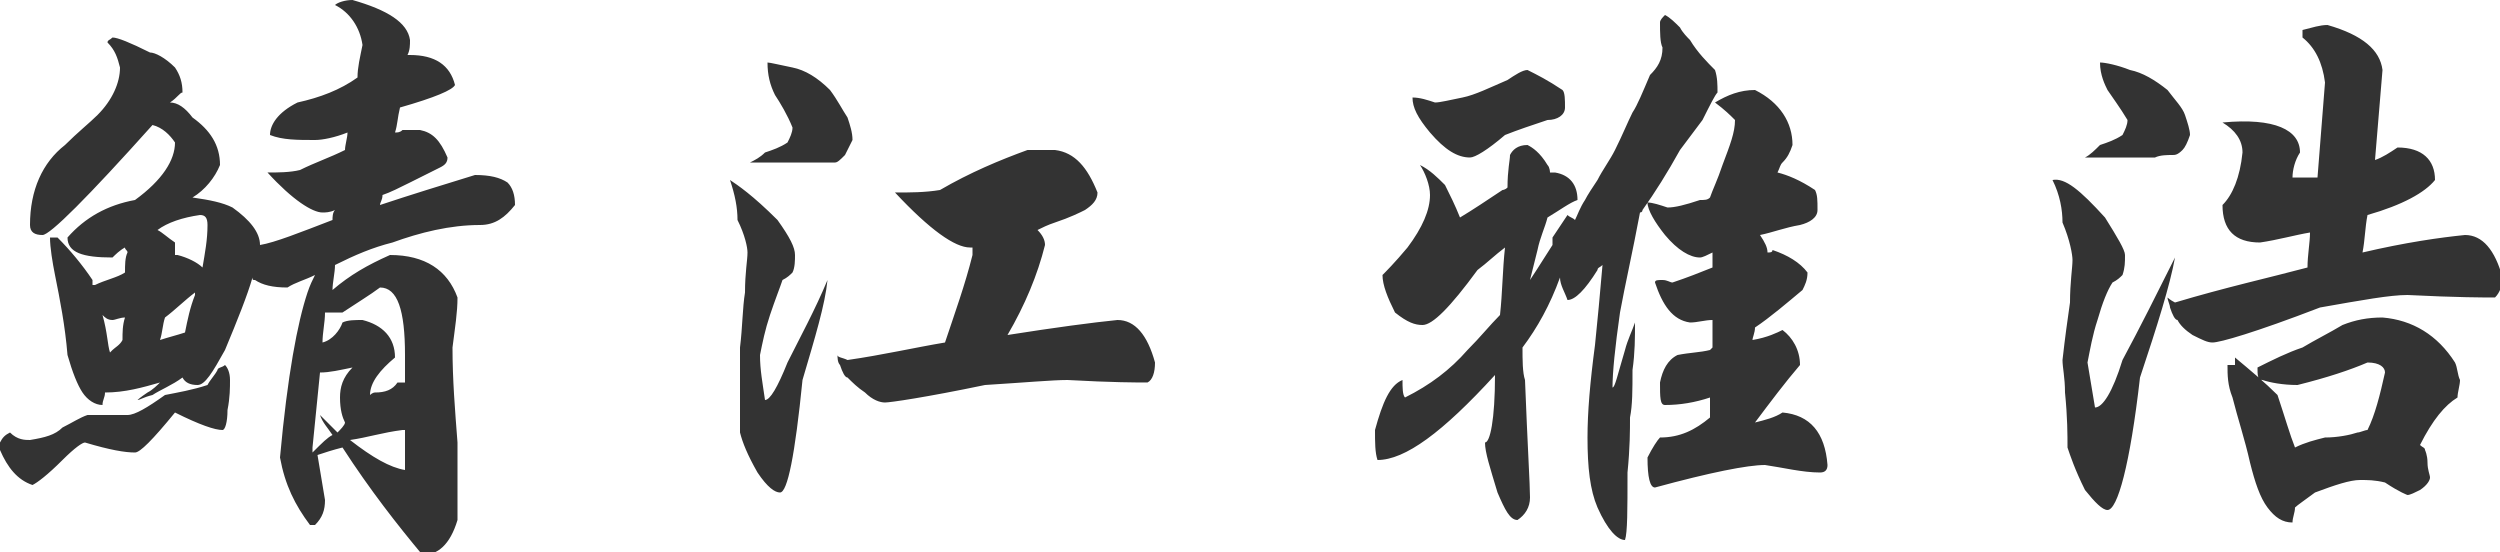 <svg xmlns="http://www.w3.org/2000/svg" width="100" height="22.1"><path d="M1.2 17.6c.6-.1 1-.2 1.3-.5.4-.2.7-.4 1-.5h1.6c.3 0 .8-.3 1.5-.8.5-.1 1.1-.2 1.7-.4.1-.2.3-.4.4-.6 0-.1.2-.1.3-.2.1.1.2.3.2.6s0 .7-.1 1.2c0 .5-.1.8-.2.8-.3 0-.9-.2-1.9-.7-.9 1.1-1.4 1.6-1.6 1.6-.4 0-1-.1-2-.4-.1 0-.4.2-.9.7-.6.6-1 .9-1.2 1-.6-.2-1-.7-1.3-1.4v-.3c.1-.2.2-.3.4-.4.3.3.6.3.8.3zM7 5.7c-.2-.3-.5-.6-.9-.7C3.5 7.9 2 9.4 1.7 9.4c-.3 0-.5-.1-.5-.4 0-1.4.5-2.5 1.4-3.2.5-.5 1-.9 1.3-1.2.6-.6.9-1.3.9-1.9-.1-.4-.2-.7-.5-1 0-.1.1-.1.2-.2.2 0 .7.2 1.5.6.2 0 .6.2 1 .6.2.3.3.6.3 1-.1 0-.2.2-.5.4.3 0 .6.2.9.6.7.5 1.1 1.1 1.1 1.9-.2.5-.6 1-1.1 1.3.7.1 1.2.2 1.6.4.7.5 1.1 1 1.1 1.5.6-.1 1.6-.5 2.9-1 0-.1 0-.3.1-.4-.2.1-.4.1-.5.1-.4 0-1.2-.5-2.2-1.6.4 0 .9 0 1.3-.1.6-.3 1.2-.5 1.8-.8 0-.2.1-.5.1-.7-.5.2-1 .3-1.3.3-.7 0-1.3 0-1.8-.2 0-.4.3-.9 1.1-1.3.9-.2 1.7-.5 2.4-1 0-.4.1-.8.2-1.3-.1-.7-.5-1.3-1.1-1.6.1-.1.4-.2.7-.2 1.4.4 2.2.9 2.3 1.6 0 .2 0 .4-.1.6h.1c1 0 1.6.4 1.8 1.2-.1.2-.8.5-2.2.9-.1.4-.1.7-.2 1 .1 0 .2 0 .3-.1h.7c.5.1.8.4 1.1 1.1 0 .2-.1.3-.3.4l-1.2.6c-.4.2-.8.4-1.1.5 0 .2-.1.3-.1.4 1.2-.4 2.5-.8 3.8-1.2.6 0 1 .1 1.3.3.2.2.3.5.3.9-.4.5-.8.8-1.4.8-1.2 0-2.4.3-3.5.7-.8.2-1.5.5-2.3.9 0 .3-.1.7-.1 1 .7-.6 1.4-1 2.3-1.4 1.4 0 2.3.6 2.7 1.7 0 .6-.1 1.2-.2 2 0 1.3.1 2.5.2 3.8v3.1c-.3 1-.8 1.4-1.4 1.4-1-1.2-2.1-2.6-3.2-4.3-.4.1-.7.2-1 .3L13 20c0 .4-.1.7-.4 1h-.2c-.6-.8-1-1.6-1.2-2.7.3-3.3.7-5.4 1.1-6.6.1-.3.2-.5.3-.7-.4.2-.8.3-1.1.5-.6 0-1-.1-1.3-.3-.1 0-.1 0-.1-.1-.2.7-.6 1.7-1.1 2.9-.5.9-.8 1.4-1.1 1.4-.3 0-.5-.1-.6-.3-.4.3-.9.5-1.2.7-.4.1-.5.2-.6.2 0 0 .1-.1.4-.3.2-.1.4-.3.5-.4-.7.2-1.4.4-2.2.4 0 .2-.1.3-.1.5-.3 0-.6-.2-.8-.5-.2-.3-.4-.8-.6-1.5-.1-1.2-.3-2.2-.5-3.2-.1-.5-.2-1.1-.2-1.5h.3c.5.5 1 1.1 1.4 1.7v.2h.1c.4-.2.9-.3 1.2-.5 0-.3 0-.6.1-.8 0-.1-.1-.1-.1-.2-.2.1-.4.3-.5.4-1.2 0-1.8-.2-1.8-.8.7-.8 1.6-1.3 2.7-1.5C6.5 7.2 7 6.4 7 5.7zm-2.6 8.4l.1-.1c.1-.1.3-.2.4-.4 0-.3 0-.6.1-.9-.2 0-.4.1-.5.1-.2 0-.3-.1-.4-.2.2.7.2 1.2.3 1.5zM7 9.7v.5h.1c.4.1.8.3 1 .5.1-.6.2-1.1.2-1.7 0-.3-.1-.4-.3-.4-.7.1-1.3.3-1.7.6.2.1.4.3.7.5zm-.6 3.9c.3-.1.7-.2 1-.3.1-.5.2-1 .4-1.5v-.1c-.4.3-.8.7-1.2 1-.1.3-.1.6-.2.9zm6.9 3.8c-.2-.3-.4-.5-.5-.8l.7.7c.1-.1.3-.3.3-.4-.1-.2-.2-.5-.2-1 0-.4.1-.8.5-1.2-.5.1-.9.2-1.3.2l-.3 3v.2c.4-.4.6-.6.8-.7zm.4-4.5c.2-.1.5-.1.8-.1.8.2 1.3.7 1.3 1.5-.6.5-1 1-1 1.5 0 0 .1-.1.2-.1.4 0 .7-.1.9-.4h.3v-1.1c0-1.8-.3-2.7-1-2.7-.4.3-.9.6-1.5 1H13c0 .4-.1.8-.1 1.2.4-.1.7-.5.8-.8zm2.4 4.3c-.8.1-1.4.3-2.1.4.9.7 1.6 1.1 2.2 1.2v-1.6h-.1zm15-8.4c.5.7.7 1.1.7 1.4 0 .2 0 .5-.1.7-.1.1-.2.2-.4.3-.1.3-.3.8-.5 1.4-.2.6-.3 1.1-.4 1.6 0 .6.1 1.1.2 1.8.2 0 .5-.5.9-1.5.5-1 1.1-2.1 1.6-3.3-.1 1-.5 2.3-1 4-.3 3-.6 4.5-.9 4.5-.2 0-.5-.2-.9-.8-.4-.7-.6-1.2-.7-1.6v-3.4c.1-.8.1-1.6.2-2.2 0-.8.1-1.3.1-1.6 0-.2-.1-.7-.4-1.3 0-.5-.1-1-.3-1.6.3.2.9.6 1.9 1.6zm.6-6.1c.5.1 1 .4 1.5.9.3.4.5.8.7 1.1.1.3.2.6.2.9l-.3.6c-.2.2-.3.3-.4.3H30c.2-.1.4-.2.6-.4.3-.1.6-.2.9-.4.1-.2.2-.4.2-.6-.2-.5-.5-1-.7-1.3-.2-.4-.3-.8-.3-1.3.1 0 .5.1 1 .2zm14.5 11.8c0 .4-.1.7-.3.8-.4 0-1.4 0-3.2-.1-.6 0-1.7.1-3.3.2-2.4.5-3.8.7-4 .7-.2 0-.5-.1-.8-.4-.3-.2-.5-.4-.7-.6-.1 0-.2-.2-.3-.5-.1-.1-.1-.3-.1-.4 0 .1.2.1.4.2 1.4-.2 2.7-.5 3.9-.7.4-1.2.8-2.3 1.1-3.5v-.3h-.1c-.6 0-1.6-.7-3-2.2.6 0 1.2 0 1.8-.1 1.2-.7 2.4-1.2 3.5-1.6h1.1c.8.1 1.3.7 1.7 1.7 0 .3-.2.5-.5.7-.2.1-.6.3-1.2.5-.3.1-.5.2-.7.3.2.2.3.4.3.6-.3 1.2-.8 2.4-1.5 3.6 1.9-.3 3.4-.5 4.4-.6.7 0 1.2.6 1.5 1.7zm15.7-7.9c.1.1.1.3.1.3h.2c.6.1.9.5.9 1.1-.3.1-.7.4-1.2.7-.1.4-.3.8-.4 1.3l-.3 1.2c.4-.6.7-1.1.9-1.4v-.3l.6-.9c.1.1.2.1.3.2.1-.2.2-.5.4-.8.1-.2.3-.5.5-.8.2-.4.5-.8.7-1.2.3-.6.5-1.1.7-1.5.2-.3.4-.8.7-1.5.3-.3.5-.6.5-1.1-.1-.2-.1-.6-.1-1 0-.1.1-.2.2-.3.2.1.4.3.6.5.1.2.3.4.4.5.3.5.7.9 1 1.2.1.3.1.6.1.9-.1.1-.3.5-.6 1.1L67.2 6c-.5.9-1 1.7-1.5 2.4 0 .1-.1.1-.1.1-.3 1.6-.6 2.9-.8 4-.2 1.4-.3 2.4-.3 3 .1 0 .2-.5.5-1.5.1-.4.3-.8.4-1.1 0 .6 0 1.2-.1 1.9 0 .8 0 1.4-.1 1.9 0 .5 0 1.2-.1 2.2 0 1.5 0 2.4-.1 2.7-.3 0-.7-.4-1.1-1.3-.3-.7-.4-1.6-.4-2.8 0-1 .1-2.2.3-3.7.1-1 .2-2 .3-3.2-.1.1-.2.1-.2.2-.5.8-.9 1.2-1.2 1.2-.1-.3-.3-.6-.3-.9-.4 1.1-.9 2-1.5 2.8 0 .5 0 1 .1 1.3.1 2.6.2 4.2.2 4.7 0 .4-.2.7-.5.9-.3 0-.5-.4-.8-1.1-.3-1-.5-1.6-.5-2 .2 0 .4-.9.4-2.7-2.1 2.3-3.6 3.4-4.7 3.4-.1-.3-.1-.7-.1-1.2.3-1.1.6-1.8 1.1-2 0 .3 0 .6.1.7 1-.5 1.8-1.1 2.5-1.9.5-.5.9-1 1.3-1.4.1-.9.1-1.8.2-2.7-.4.3-.7.6-1.1.9-1.1 1.5-1.8 2.2-2.2 2.2-.3 0-.6-.1-1.1-.5-.3-.6-.5-1.1-.5-1.5.1-.1.5-.5 1-1.1.6-.8.9-1.5.9-2.1 0-.4-.2-.9-.4-1.2.4.2.7.5 1 .8.2.4.4.8.6 1.3.5-.3 1.1-.7 1.7-1.1 0 0 .1 0 .2-.1 0-.7.1-1.1.1-1.3.1-.2.3-.4.7-.4.2.1.5.3.8.8zm.6-3c.1.1.1.4.1.7 0 .3-.3.5-.7.5-.6.2-1.2.4-1.7.6-.7.6-1.2.9-1.4.9-.5 0-1-.3-1.6-1-.5-.6-.7-1-.7-1.4.3 0 .6.1.9.2.2 0 .6-.1 1.1-.2.5-.1 1.1-.4 1.8-.7.3-.2.6-.4.8-.4.4.2.8.4 1.4.8zm5.9 4.3c.1-.3.3-.7.5-1.3.3-.8.5-1.3.5-1.8-.2-.2-.4-.4-.8-.7.5-.3 1-.5 1.6-.5 1 .5 1.5 1.3 1.5 2.2-.1.3-.2.5-.4.7-.1.1-.1.2-.2.4.4.1.9.3 1.5.7.1.2.1.4.1.8 0 .3-.3.5-.7.6-.6.1-1.1.3-1.6.4.2.3.3.5.3.7.1 0 .2 0 .2-.1.6.2 1.1.5 1.4.9 0 .3-.1.5-.2.7-.6.5-1.3 1.1-1.9 1.5 0 .2-.1.4-.1.5.6-.1 1-.3 1.2-.4.4.3.7.8.7 1.4-.6.7-1.2 1.5-1.8 2.3.4-.1.8-.2 1.1-.4 1.1.1 1.7.8 1.8 2.1 0 .2-.1.3-.3.3-.7 0-1.5-.2-2.2-.3-.7 0-2.2.3-4.4.9-.2 0-.3-.4-.3-1.2.2-.4.4-.7.5-.8.8 0 1.4-.3 2-.8v-.8c-.6.2-1.2.3-1.8.3-.2 0-.2-.3-.2-.9.1-.5.3-.9.7-1.1.5-.1.9-.1 1.3-.2l.1-.1v-1.1c-.3 0-.6.1-.9.1-.7-.1-1.1-.7-1.4-1.6 0-.1.1-.1.3-.1.2 0 .3.1.4.1.6-.2 1.1-.4 1.6-.6v-.6c-.2.1-.4.2-.5.2-.4 0-.9-.3-1.4-.9-.4-.5-.7-1-.7-1.3.2 0 .5.1.8.2.3 0 .7-.1 1.3-.3.2 0 .3 0 .4-.1zm15.8.8c.5.8.8 1.3.8 1.5 0 .3 0 .5-.1.8-.1.1-.2.2-.4.3-.2.3-.4.8-.6 1.5-.2.6-.3 1.2-.4 1.7l.3 1.8c.3 0 .7-.6 1.1-1.9.7-1.3 1.4-2.7 2.1-4.1-.2 1.1-.7 2.7-1.4 4.8-.4 3.5-.9 5.3-1.3 5.3-.2 0-.5-.3-.9-.8-.4-.8-.6-1.4-.7-1.7 0-.5 0-1.2-.1-2.2 0-.6-.1-1-.1-1.3.1-.9.2-1.6.3-2.3 0-.8.1-1.4.1-1.7 0-.2-.1-.8-.4-1.5 0-.5-.1-1.1-.4-1.7.5-.1 1.1.4 2.1 1.5zm1-5.9c.5.1 1 .4 1.5.8.3.4.6.7.7 1 .1.3.2.6.2.8-.1.3-.2.5-.3.6-.2.2-.3.2-.4.2-.2 0-.5 0-.7.1h-2.8c.2-.1.4-.3.6-.5.3-.1.6-.2.9-.4.1-.2.2-.4.2-.6-.3-.5-.6-.9-.8-1.2-.1-.2-.3-.6-.3-1.1.2 0 .7.1 1.2.3zM92 6.1c-.2.3-.3.7-.3 1h1c.1-1.3.2-2.5.3-3.8-.1-.8-.4-1.4-.9-1.8v-.3c.4-.1.7-.2 1-.2 1.4.4 2.1 1 2.2 1.8L95 6.4c.3-.1.6-.3.9-.5 1 0 1.5.5 1.5 1.3-.4.5-1.3 1-2.7 1.4-.1.5-.1 1-.2 1.5 1.7-.4 3.1-.6 4.1-.7.7 0 1.2.6 1.5 1.7 0 .3-.1.6-.3.8-.4 0-1.5 0-3.5-.1-.7 0-1.8.2-3.5.5-2.6 1-4 1.4-4.3 1.4-.2 0-.4-.1-.8-.3-.3-.2-.5-.4-.6-.6-.1 0-.2-.2-.3-.5 0-.1-.1-.3-.1-.4 0 0 .1.1.3.2 2-.6 3.8-1 5.3-1.4 0-.5.1-1 .1-1.4-.6.1-1.3.3-2 .4-1 0-1.5-.5-1.5-1.5.4-.4.7-1.1.8-2.1 0-.5-.3-.9-.8-1.2 2.1-.2 3.1.3 3.1 1.2zm-2.6 8.2c.6.5 1.2 1 1.7 1.5.3.9.5 1.6.7 2.1.4-.2.8-.3 1.2-.4.5 0 1-.1 1.3-.2.1 0 .3-.1.4-.1.3-.6.5-1.4.7-2.3 0-.2-.2-.4-.7-.4-.7.3-1.6.6-2.8.9-.6 0-1.1-.1-1.4-.2-.2 0-.2-.2-.2-.5.6-.3 1.2-.6 1.8-.8.5-.3 1.1-.6 1.6-.9.5-.2 1-.3 1.6-.3 1.2.1 2.2.7 2.9 1.8.1.2.1.5.2.7 0 .2-.1.5-.1.7-.5.3-1 .9-1.5 1.9.1.1.2.1.2.2 0 0 .1.2.1.5s.1.5.1.6c0 .1-.1.3-.4.5-.2.1-.4.2-.5.2 0 0-.3-.1-.9-.5-.4-.1-.7-.1-1-.1-.4 0-1 .2-1.8.5-.4.3-.7.5-.8.6 0 .2-.1.4-.1.6-.4 0-.7-.2-1-.6-.3-.4-.5-1-.7-1.8-.2-.9-.5-1.8-.7-2.6-.2-.5-.2-.9-.2-1.3h.3z" fill="#333"/></svg>